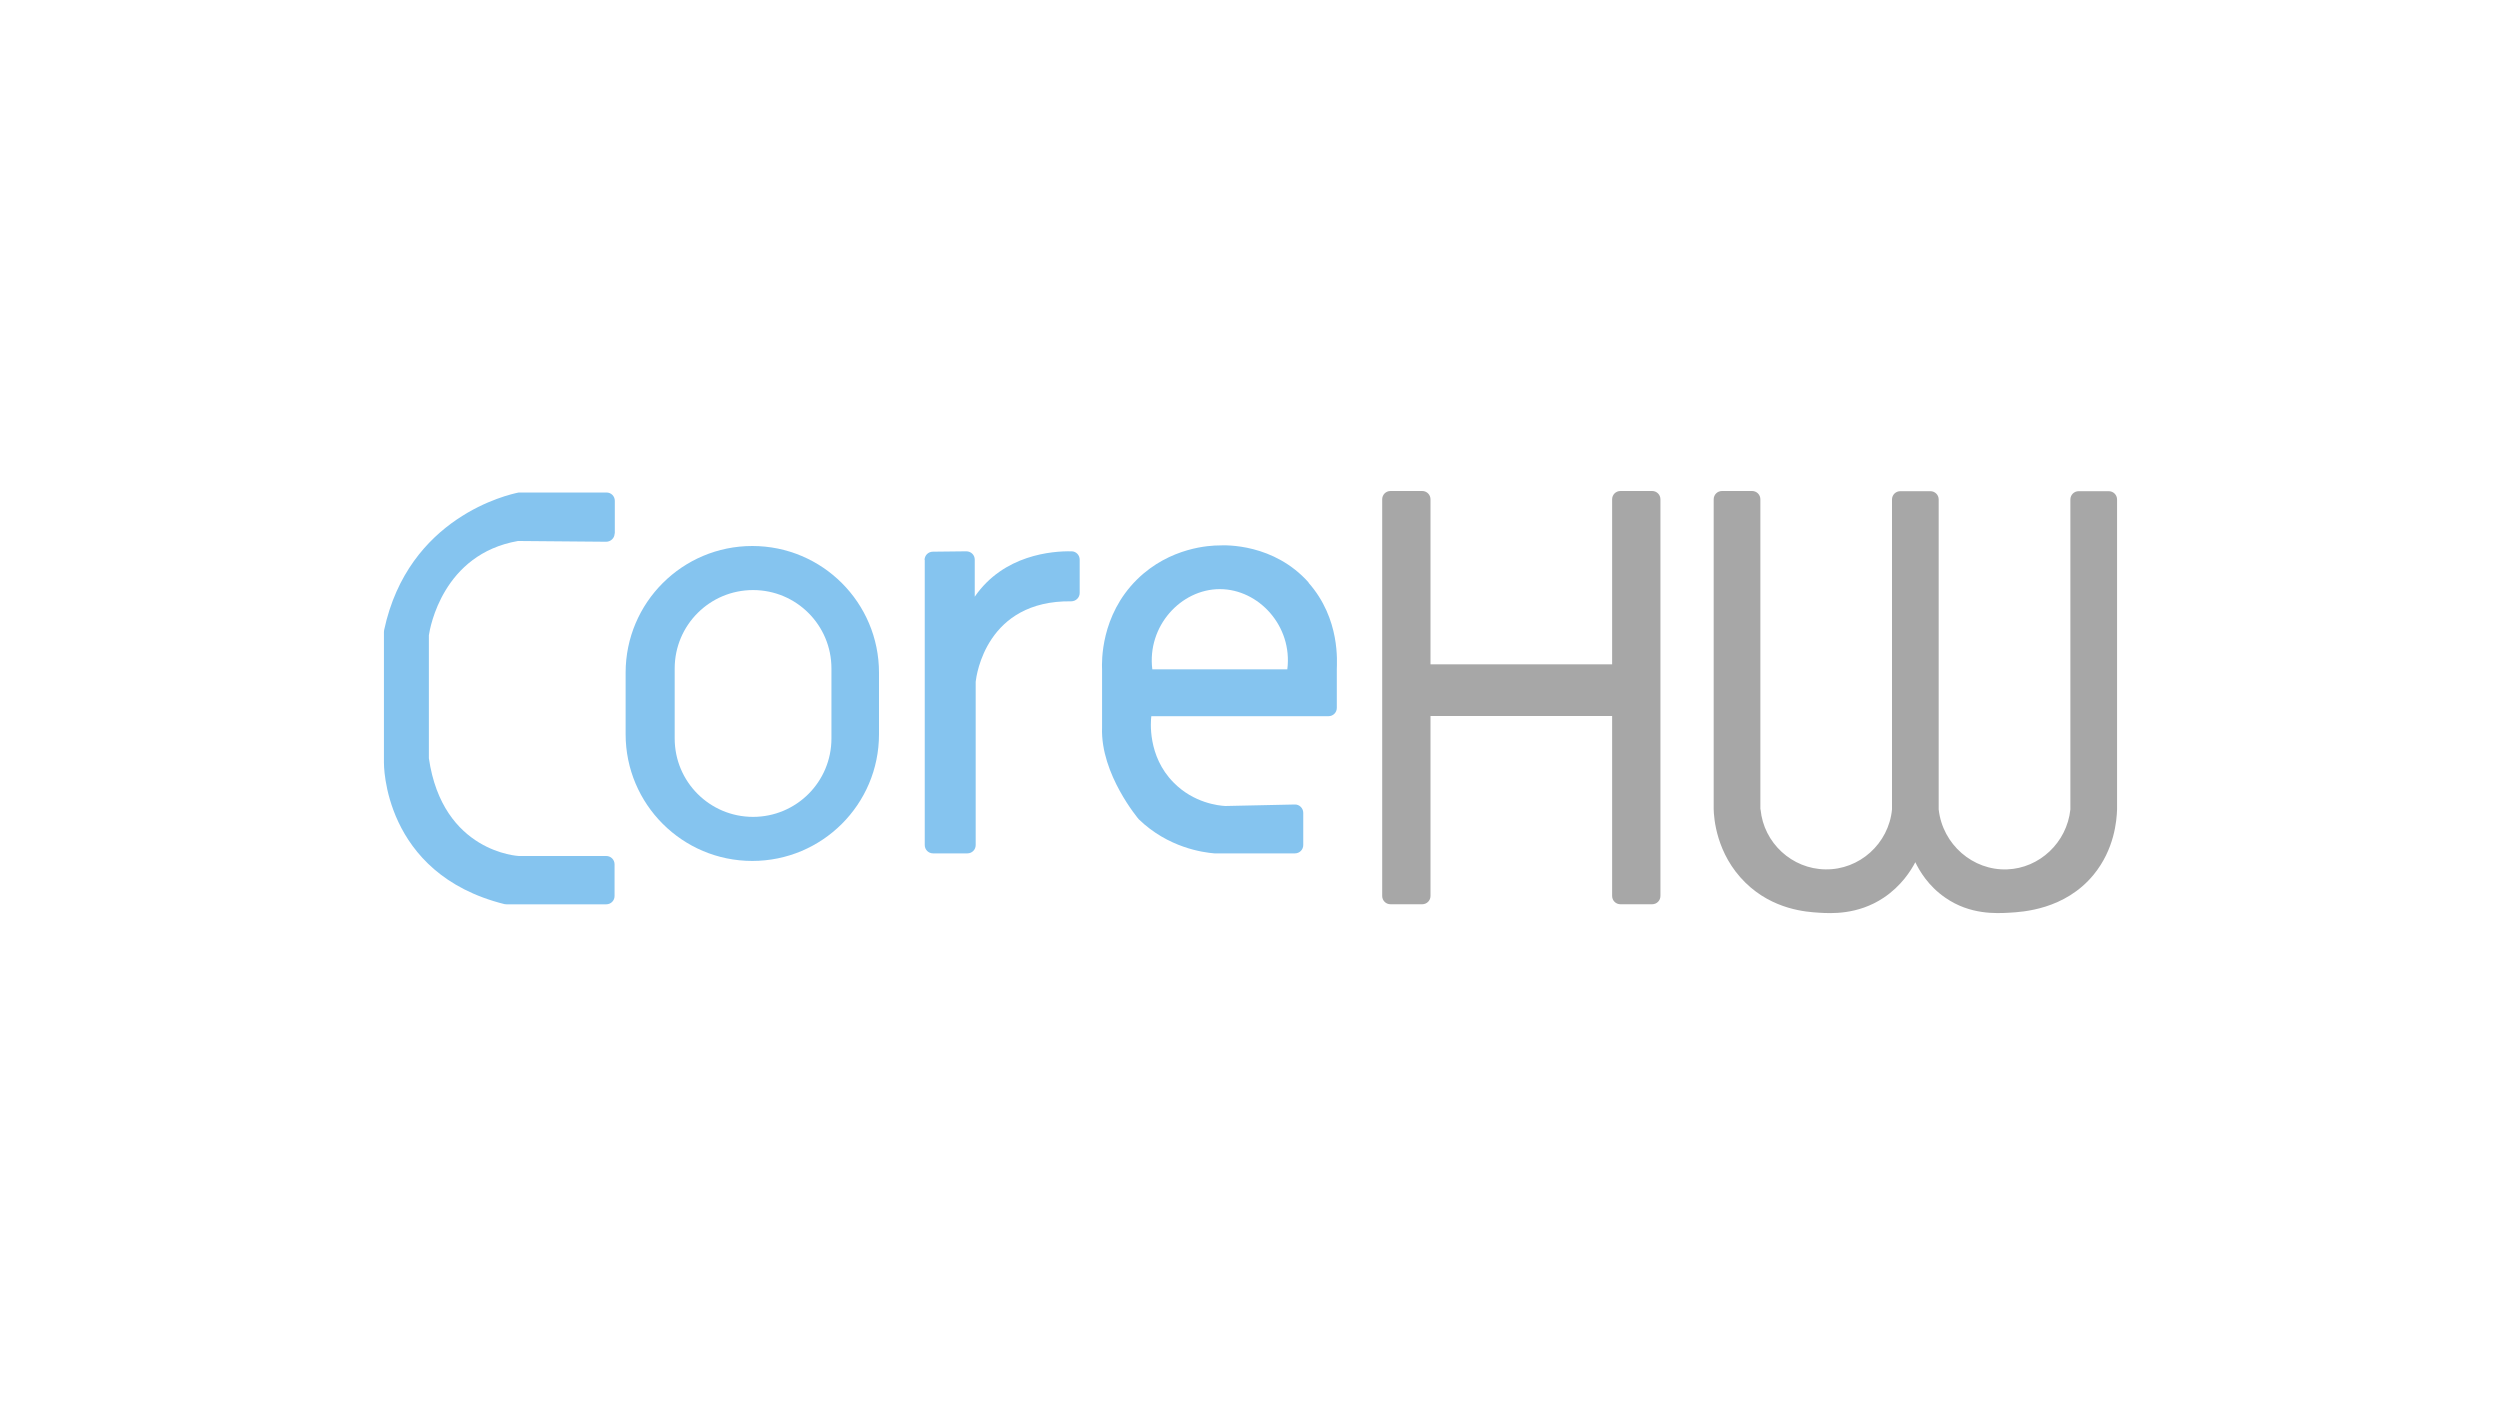 <?xml version="1.0" encoding="UTF-8"?><svg id="a" xmlns="http://www.w3.org/2000/svg" viewBox="0 0 400 225"><defs><style>.b{fill:#a7a7a7;}.b,.c{stroke-width:0px;}.c{fill:#85c4ef;}</style></defs><path class="b" d="M228.88,114.56v28.79c0,.74-.59,1.33-1.33,1.33h-5.07c-.74,0-1.33-.59-1.33-1.33v-63.46c0-.74.59-1.33,1.33-1.33h5.07c.74,0,1.33.59,1.33,1.33v26.4h29.06v-26.4c0-.74.59-1.33,1.33-1.33h5.07c.74,0,1.33.59,1.33,1.33v63.46c0,.74-.59,1.33-1.33,1.33h-5.07c-.74,0-1.33-.59-1.33-1.33v-28.79h-29.06Z"/><path class="c" d="M98.37,85.35v-5.22c0-.74-.59-1.33-1.33-1.33h-14.04c-1.62.32-17.67,3.89-21.54,22.01,0,.09-.03.18-.03.3v20.92s-.27,17.76,19.29,22.63c.12,0,.21.03.32.03h15.96c.74,0,1.33-.59,1.33-1.33v-5.07c0-.74-.59-1.33-1.33-1.33h-13.98s-12.21-.53-14.4-15.64v-19.68c.18-1.24,2.24-12.98,14.25-15.08h.24l13.87.12c.74,0,1.36-.59,1.36-1.33h.03Z"/><path class="c" d="M120.37,87.36h0c-11.18,0-20.27,9.06-20.27,20.27v9.85c0,11.18,9.06,20.27,20.27,20.27h0c11.18,0,20.27-9.06,20.27-20.27v-9.85c0-11.18-9.06-20.27-20.27-20.27h0ZM133.03,118.16c0,6.93-5.61,12.54-12.54,12.54h0c-6.93,0-12.54-5.61-12.54-12.54v-11.21c0-6.93,5.61-12.54,12.54-12.54h0c6.93,0,12.54,5.61,12.54,12.54v11.21Z"/><path class="c" d="M147.96,89.6v45.61c0,.74.59,1.33,1.33,1.33h5.49c.74,0,1.33-.59,1.33-1.33v-26.14c.12-1.06,1.71-13.04,15.28-12.86.74,0,1.36-.59,1.36-1.33v-5.34c0-.74-.59-1.33-1.3-1.33-3.07-.06-10.86.53-15.49,7.26v-5.93c0-.74-.59-1.33-1.36-1.33l-5.34.06c-.74,0-1.33.59-1.33,1.33h.03Z"/><path class="b" d="M281.66,129.48v-49.59c0-.74-.59-1.33-1.33-1.33h-4.81c-.74,0-1.33.59-1.33,1.33v49.59c.03,1.33.38,7.14,5.07,11.74,4.45,4.37,9.85,4.69,11.74,4.81,1.92.12,6.22.38,10.38-2.39,2.83-1.89,4.37-4.34,5.07-5.69.65,1.36,2.07,3.81,4.81,5.69,3.95,2.74,8.14,2.51,10.27,2.39,2.04-.12,8.85-.47,13.45-6.08,3.33-4.07,3.69-8.64,3.75-10.44v-49.59c0-.74-.59-1.33-1.33-1.33h-4.81c-.74,0-1.33.59-1.33,1.33v49.59c-.56,5.31-4.96,9.41-10.12,9.59-5.46.21-10.33-3.98-10.95-9.59v-49.59c0-.74-.59-1.33-1.33-1.33h-4.81c-.74,0-1.33.59-1.33,1.33v49.59c-.53,5.49-5.22,9.68-10.65,9.59-5.34-.06-9.88-4.22-10.38-9.59l-.06-.03Z"/><path class="c" d="M209.41,93.23c-5.58-6.28-13.33-6.02-14.34-5.96-1.36,0-7.85.24-13.13,5.43-5.87,5.78-5.66,13.22-5.61,14.4v9.32c-.27,7.46,5.87,14.66,5.87,14.66,4.72,4.57,10.3,5.31,12.1,5.46h12.89c.74,0,1.33-.59,1.33-1.33v-5.16c0-.74-.62-1.36-1.36-1.33l-11.12.24c-1.06-.06-5.04-.47-8.26-3.75-4.22-4.25-3.66-9.88-3.57-10.62h28.35c.74,0,1.33-.59,1.33-1.33v-6.17c0-1.06.62-8.05-4.54-13.87h.06ZM205.99,107.09h-21.62c-.86-6.9,4.57-12.83,10.8-12.83s11.68,5.93,10.8,12.83h.03Z"/></svg>